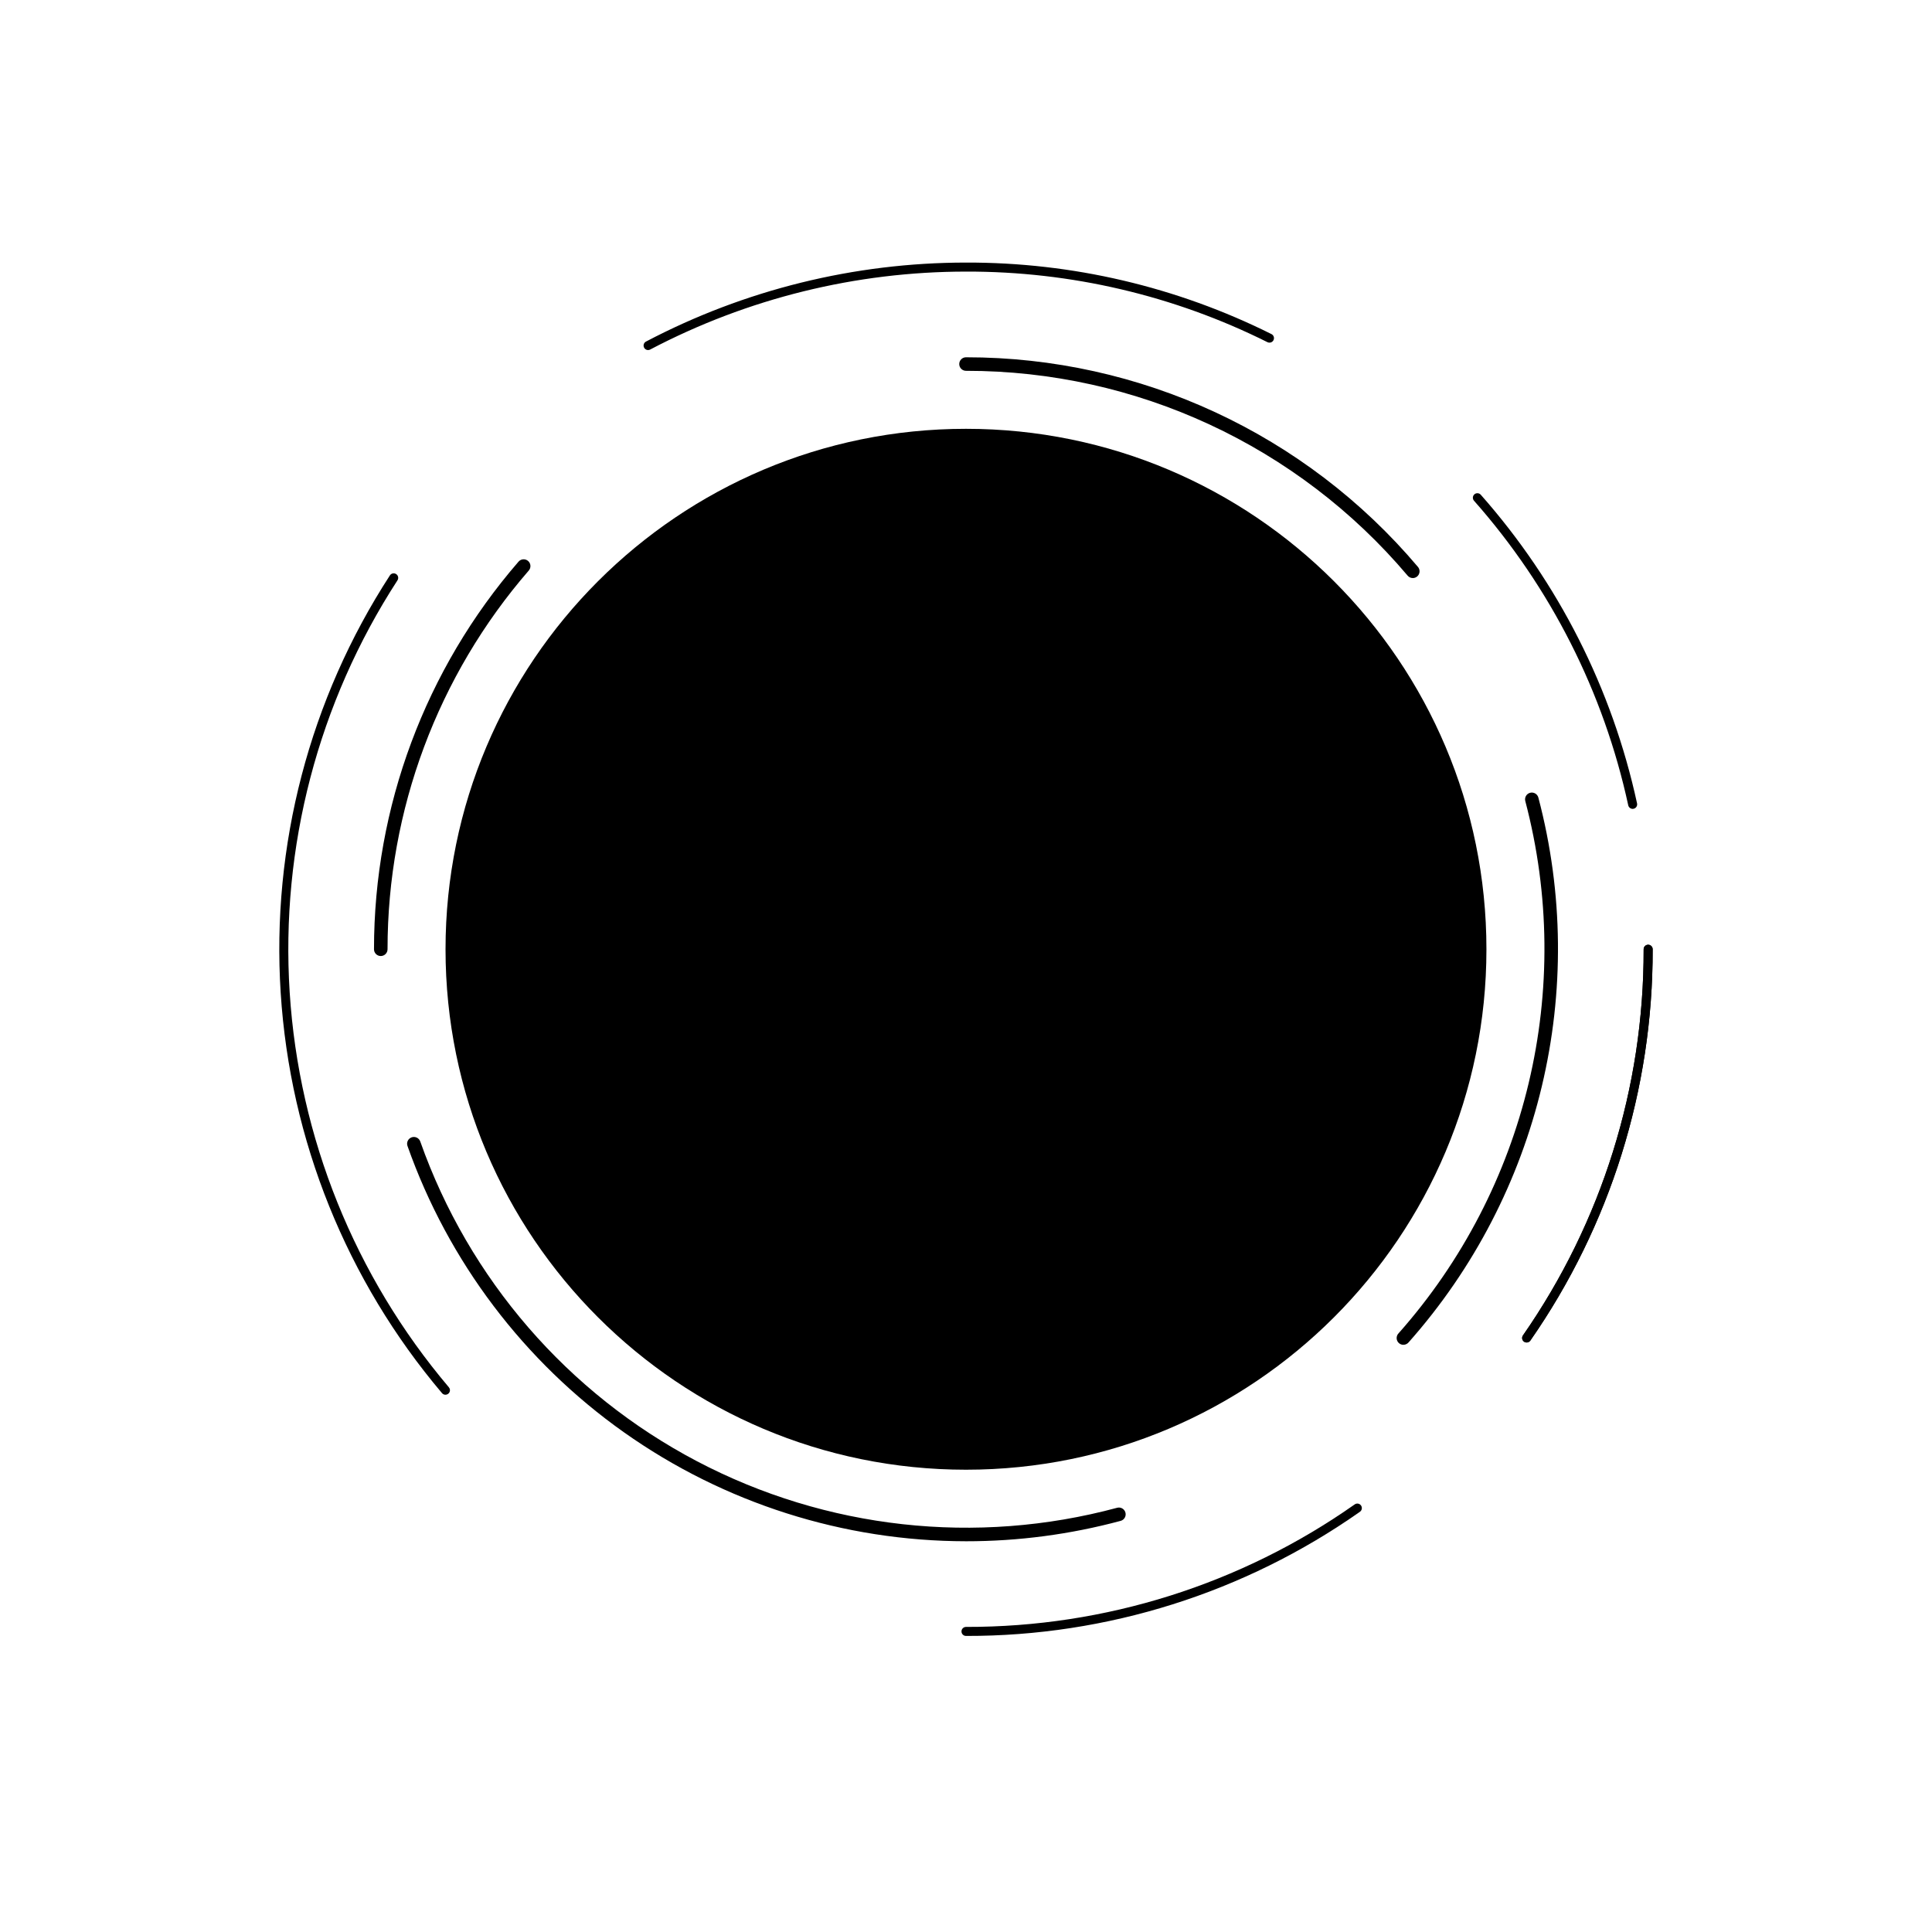<?xml version="1.0" encoding="UTF-8"?>
<!-- Uploaded to: ICON Repo, www.svgrepo.com, Generator: ICON Repo Mixer Tools -->
<svg fill="#000000" width="800px" height="800px" version="1.1" viewBox="144 144 512 512" xmlns="http://www.w3.org/2000/svg">
 <g>
  <path d="m537.92 395.57c0 76.172-61.75 137.92-137.92 137.92-76.176 0-137.93-61.75-137.93-137.92 0-76.176 61.75-137.93 137.93-137.93 76.172 0 137.92 61.75 137.92 137.93"/>
  <path d="m400 552.45c-32.473-0.027-64.141-10.113-90.648-28.875-26.504-18.762-46.547-45.273-57.367-75.891-0.32-0.93 0.172-1.945 1.098-2.273 0.93-0.328 1.949 0.152 2.285 1.078 12.887 36.477 39.07 66.742 73.312 84.742 34.242 18 74.02 22.41 111.38 12.344 0.953-0.254 1.934 0.312 2.191 1.27 0.258 0.953-0.305 1.938-1.258 2.195-13.367 3.598-27.148 5.418-40.988 5.41z"/>
  <path d="m515.92 500.39c-0.707-0.004-1.348-0.418-1.637-1.059-0.289-0.645-0.172-1.398 0.297-1.926 34.117-38.449 46.742-91.414 33.637-141.12-0.25-0.957 0.32-1.934 1.277-2.188 0.953-0.25 1.934 0.316 2.188 1.273 13.418 50.863 0.496 105.07-34.422 144.41-0.34 0.383-0.828 0.602-1.34 0.605z"/>
  <path d="m518.41 297.19c-0.527 0.004-1.027-0.23-1.367-0.633-29.117-34.449-71.938-54.312-117.04-54.289-0.992 0-1.793-0.801-1.793-1.793 0-0.988 0.801-1.793 1.793-1.793 46.156-0.023 89.98 20.301 119.77 55.559 0.453 0.531 0.551 1.277 0.258 1.91-0.293 0.637-0.926 1.039-1.625 1.039z"/>
  <path d="m244.91 397.36c-0.992 0-1.793-0.801-1.797-1.793-0.004-37.734 13.598-74.207 38.309-102.73 0.312-0.359 0.754-0.578 1.23-0.613 0.473-0.031 0.941 0.125 1.301 0.438s0.582 0.754 0.613 1.227c0.035 0.477-0.121 0.945-0.434 1.305-24.148 27.863-37.438 63.5-37.43 100.37-0.004 0.992-0.805 1.793-1.793 1.793z"/>
  <path d="m315.75 236.77c-0.547 0-1.023-0.375-1.156-0.906-0.133-0.531 0.113-1.086 0.598-1.344 26.156-13.746 55.262-20.93 84.812-20.934 28.09-0.082 55.812 6.41 80.949 18.953 0.285 0.141 0.5 0.391 0.602 0.691 0.102 0.301 0.078 0.629-0.062 0.914-0.141 0.281-0.391 0.5-0.691 0.602-0.301 0.098-0.629 0.074-0.914-0.066-24.805-12.379-52.164-18.781-79.883-18.703-29.16 0.004-57.883 7.09-83.695 20.652-0.172 0.094-0.363 0.145-0.559 0.141z"/>
  <path d="m262.05 513.62c-0.352 0-0.684-0.152-0.91-0.422-25.277-29.848-40.266-67.039-42.754-106.07-2.488-39.031 7.66-77.828 28.941-110.64 0.359-0.555 1.102-0.715 1.656-0.352 0.555 0.359 0.711 1.102 0.352 1.656-21.004 32.383-31.02 70.668-28.566 109.18 2.457 38.52 17.25 75.223 42.191 104.68 0.301 0.352 0.371 0.852 0.176 1.273-0.195 0.426-0.621 0.695-1.086 0.695z"/>
  <path d="m400 577.54c-0.66 0-1.195-0.535-1.195-1.195s0.535-1.195 1.195-1.195c36.871 0.078 72.859-11.266 103.02-32.473 0.543-0.379 1.289-0.246 1.668 0.297 0.379 0.539 0.246 1.285-0.293 1.664-30.566 21.484-67.039 32.98-104.4 32.902z"/>
  <path d="m548.58 499.78c-0.246 0-0.484-0.074-0.684-0.215-0.262-0.18-0.438-0.457-0.496-0.77-0.055-0.312 0.016-0.633 0.199-0.895 20.895-30.027 32.059-65.75 31.984-102.34 0-0.66 0.535-1.195 1.195-1.195s1.195 0.535 1.195 1.195c0.078 37.074-11.238 73.273-32.414 103.7-0.223 0.324-0.59 0.516-0.98 0.516z"/>
  <path d="m548.58 499.78c-0.246 0-0.484-0.074-0.684-0.215-0.262-0.18-0.438-0.457-0.496-0.77-0.055-0.312 0.016-0.633 0.199-0.895 20.895-30.027 32.059-65.75 31.984-102.34 0-0.66 0.535-1.195 1.195-1.195s1.195 0.535 1.195 1.195c0.078 37.074-11.238 73.273-32.414 103.7-0.223 0.324-0.59 0.516-0.98 0.516z"/>
  <path d="m576.67 358.36c-0.562-0.004-1.047-0.395-1.168-0.945-6.496-29.957-20.57-57.75-40.875-80.715-0.211-0.238-0.32-0.551-0.301-0.867 0.02-0.32 0.164-0.617 0.402-0.828s0.547-0.316 0.867-0.297c0.316 0.02 0.613 0.164 0.824 0.402 20.574 23.277 34.832 51.441 41.418 81.801 0.137 0.645-0.27 1.281-0.914 1.418-0.086 0.02-0.168 0.027-0.254 0.031z"/>
 </g>
</svg>